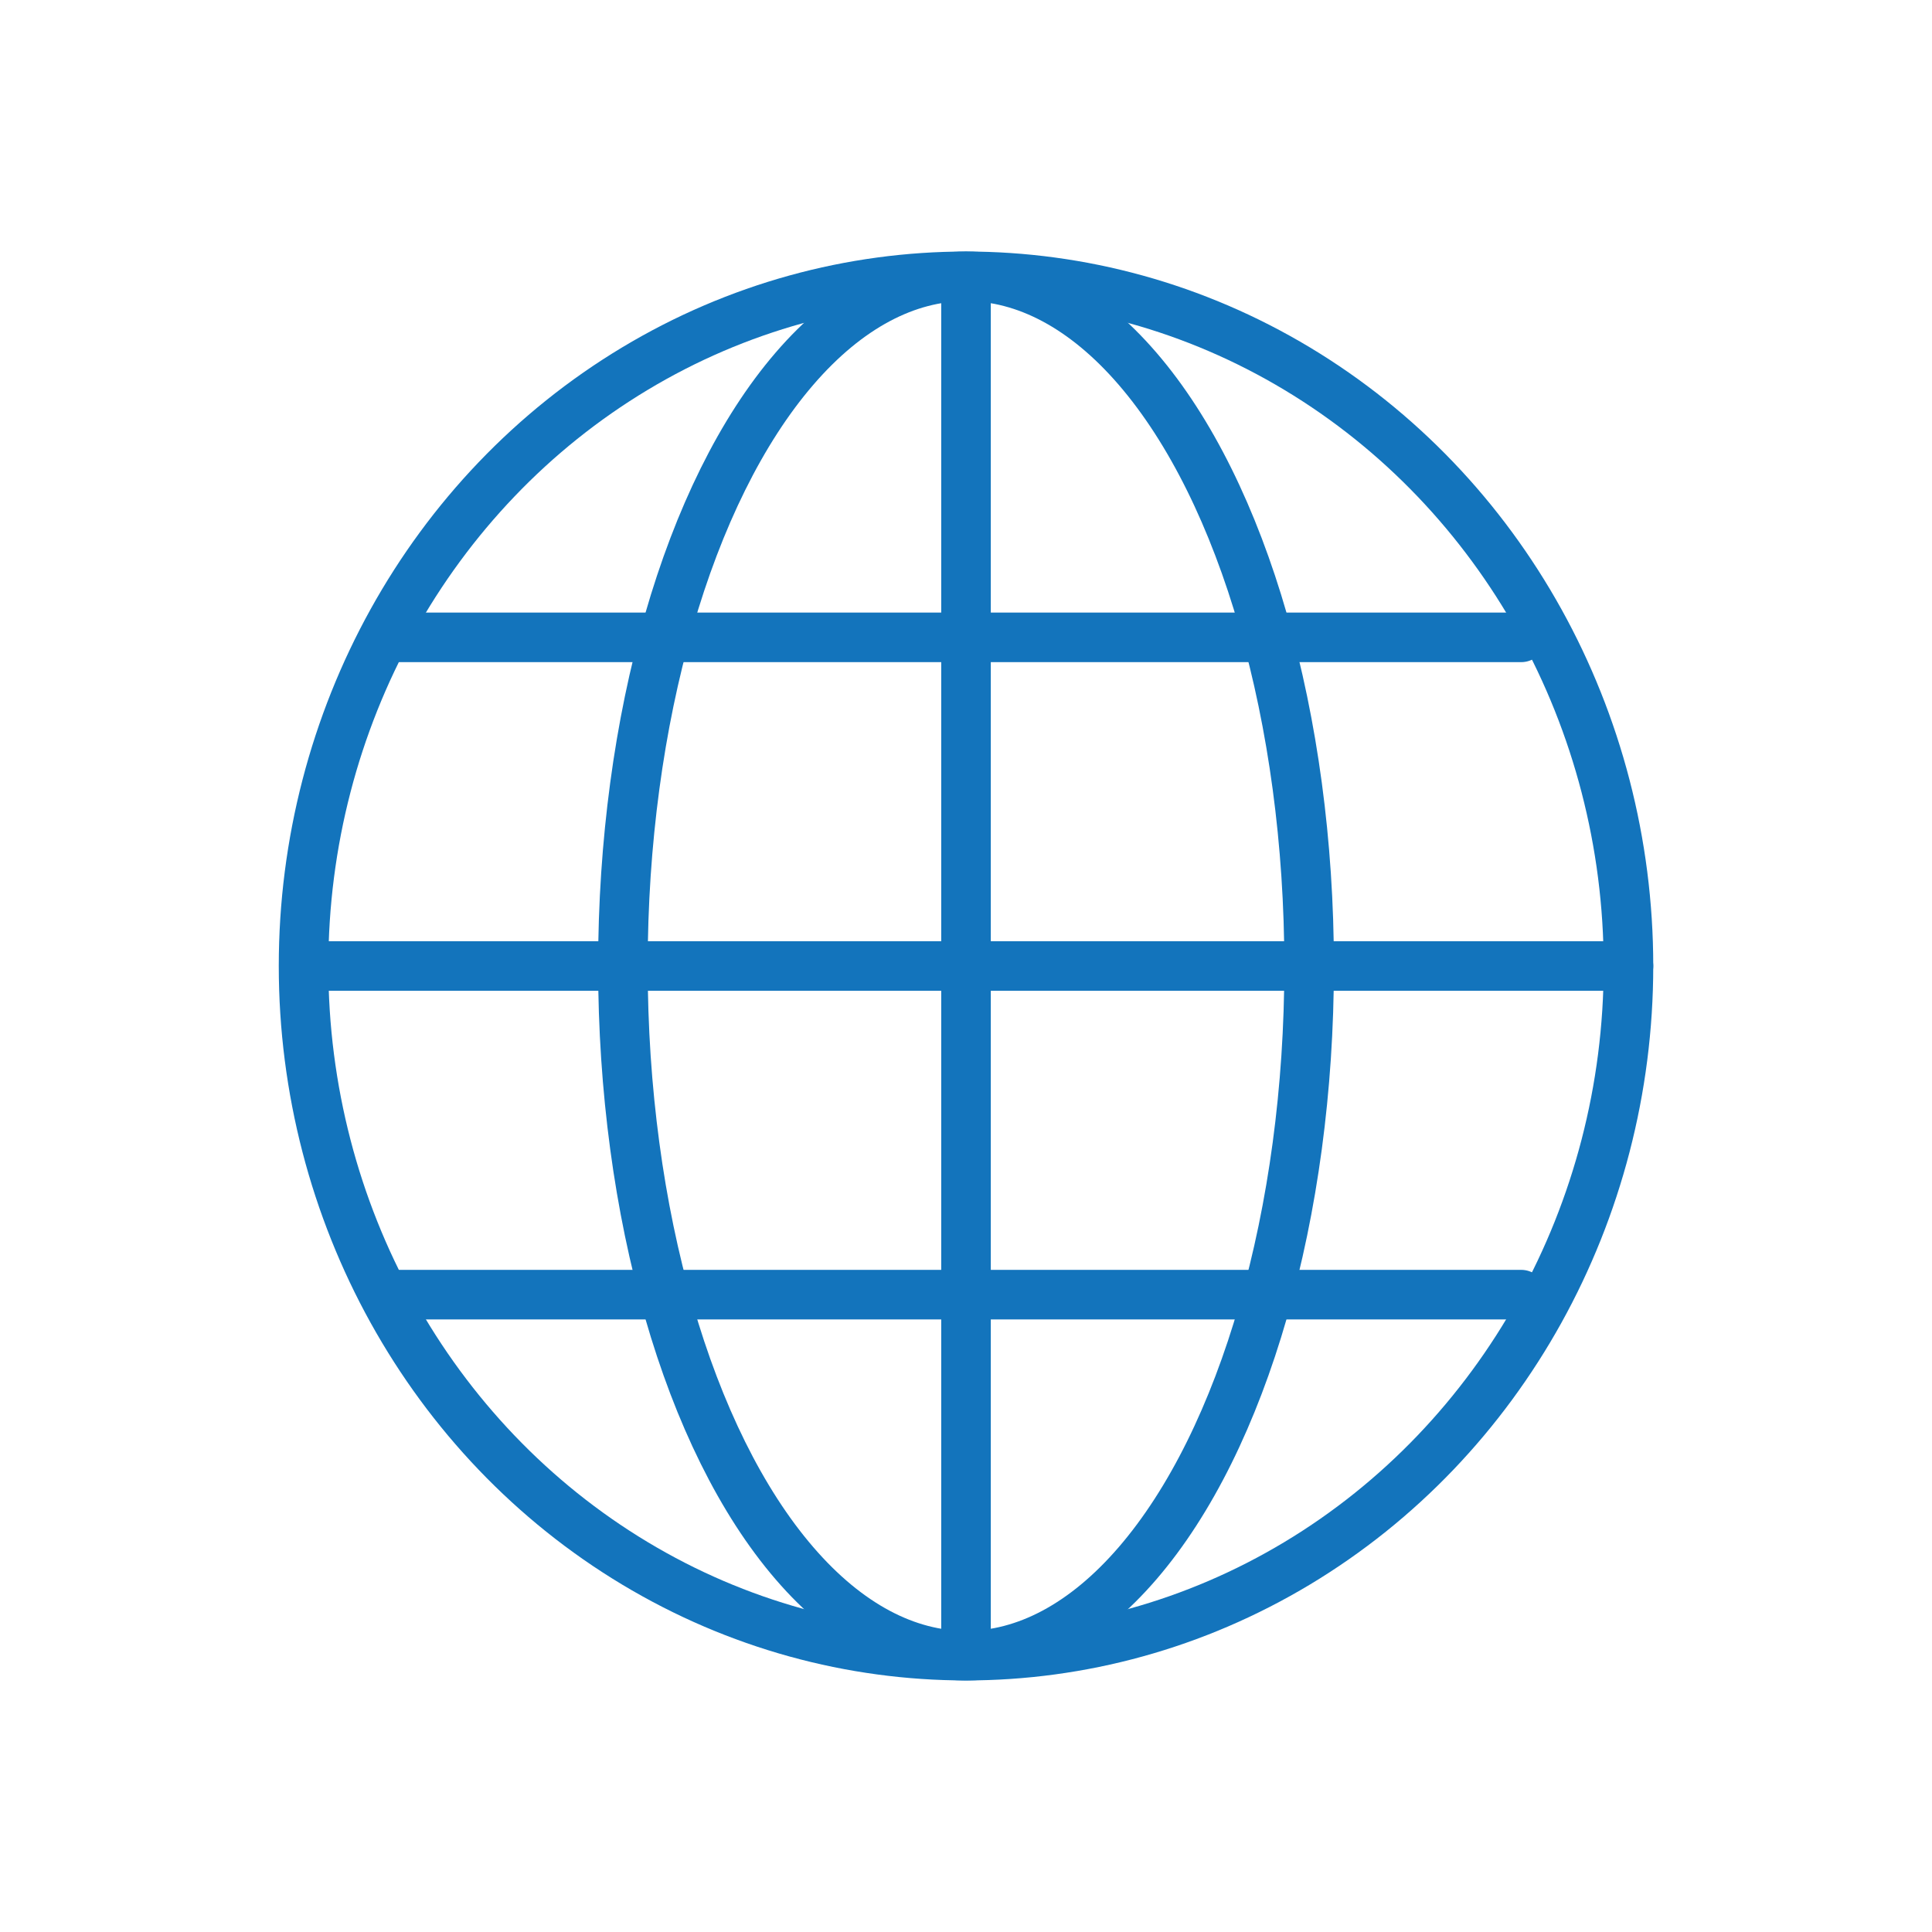 <?xml version="1.0" encoding="utf-8"?>
<!-- Generator: Adobe Illustrator 15.1.0, SVG Export Plug-In . SVG Version: 6.00 Build 0)  -->
<!DOCTYPE svg PUBLIC "-//W3C//DTD SVG 1.1//EN" "http://www.w3.org/Graphics/SVG/1.1/DTD/svg11.dtd">
<svg version="1.1" id="Ebene_1" xmlns="http://www.w3.org/2000/svg" xmlns:xlink="http://www.w3.org/1999/xlink" x="0px" y="0px"
	 width="77.953px" height="77.953px" viewBox="0 0 77.953 77.953" enable-background="new 0 0 77.953 77.953" xml:space="preserve">
<g>
	<g>
		
			<ellipse fill="none" stroke="#1374BC" stroke-width="2" stroke-linecap="round" cx="38.977" cy="38.976" rx="26.729" ry="27.827"/>
		
			<ellipse fill="none" stroke="#1374BC" stroke-width="2" stroke-linecap="round" cx="38.977" cy="38.976" rx="13.844" ry="27.827"/>
		<line fill="none" stroke="#1374BC" stroke-width="2" stroke-linecap="round" x1="38.977" y1="11.627" x2="38.977" y2="66.326"/>
	</g>
	<line fill="none" stroke="#1374BC" stroke-width="2" stroke-linecap="round" x1="15.574" y1="25.716" x2="61.38" y2="25.716"/>
	<g>
		<line fill="none" stroke="#1374BC" stroke-width="2" stroke-linecap="round" x1="12.691" y1="38.976" x2="65.706" y2="38.976"/>
	</g>
	<line fill="none" stroke="#1374BC" stroke-width="2" stroke-linecap="round" x1="15.574" y1="52.237" x2="61.38" y2="52.237"/>
</g>
</svg>
